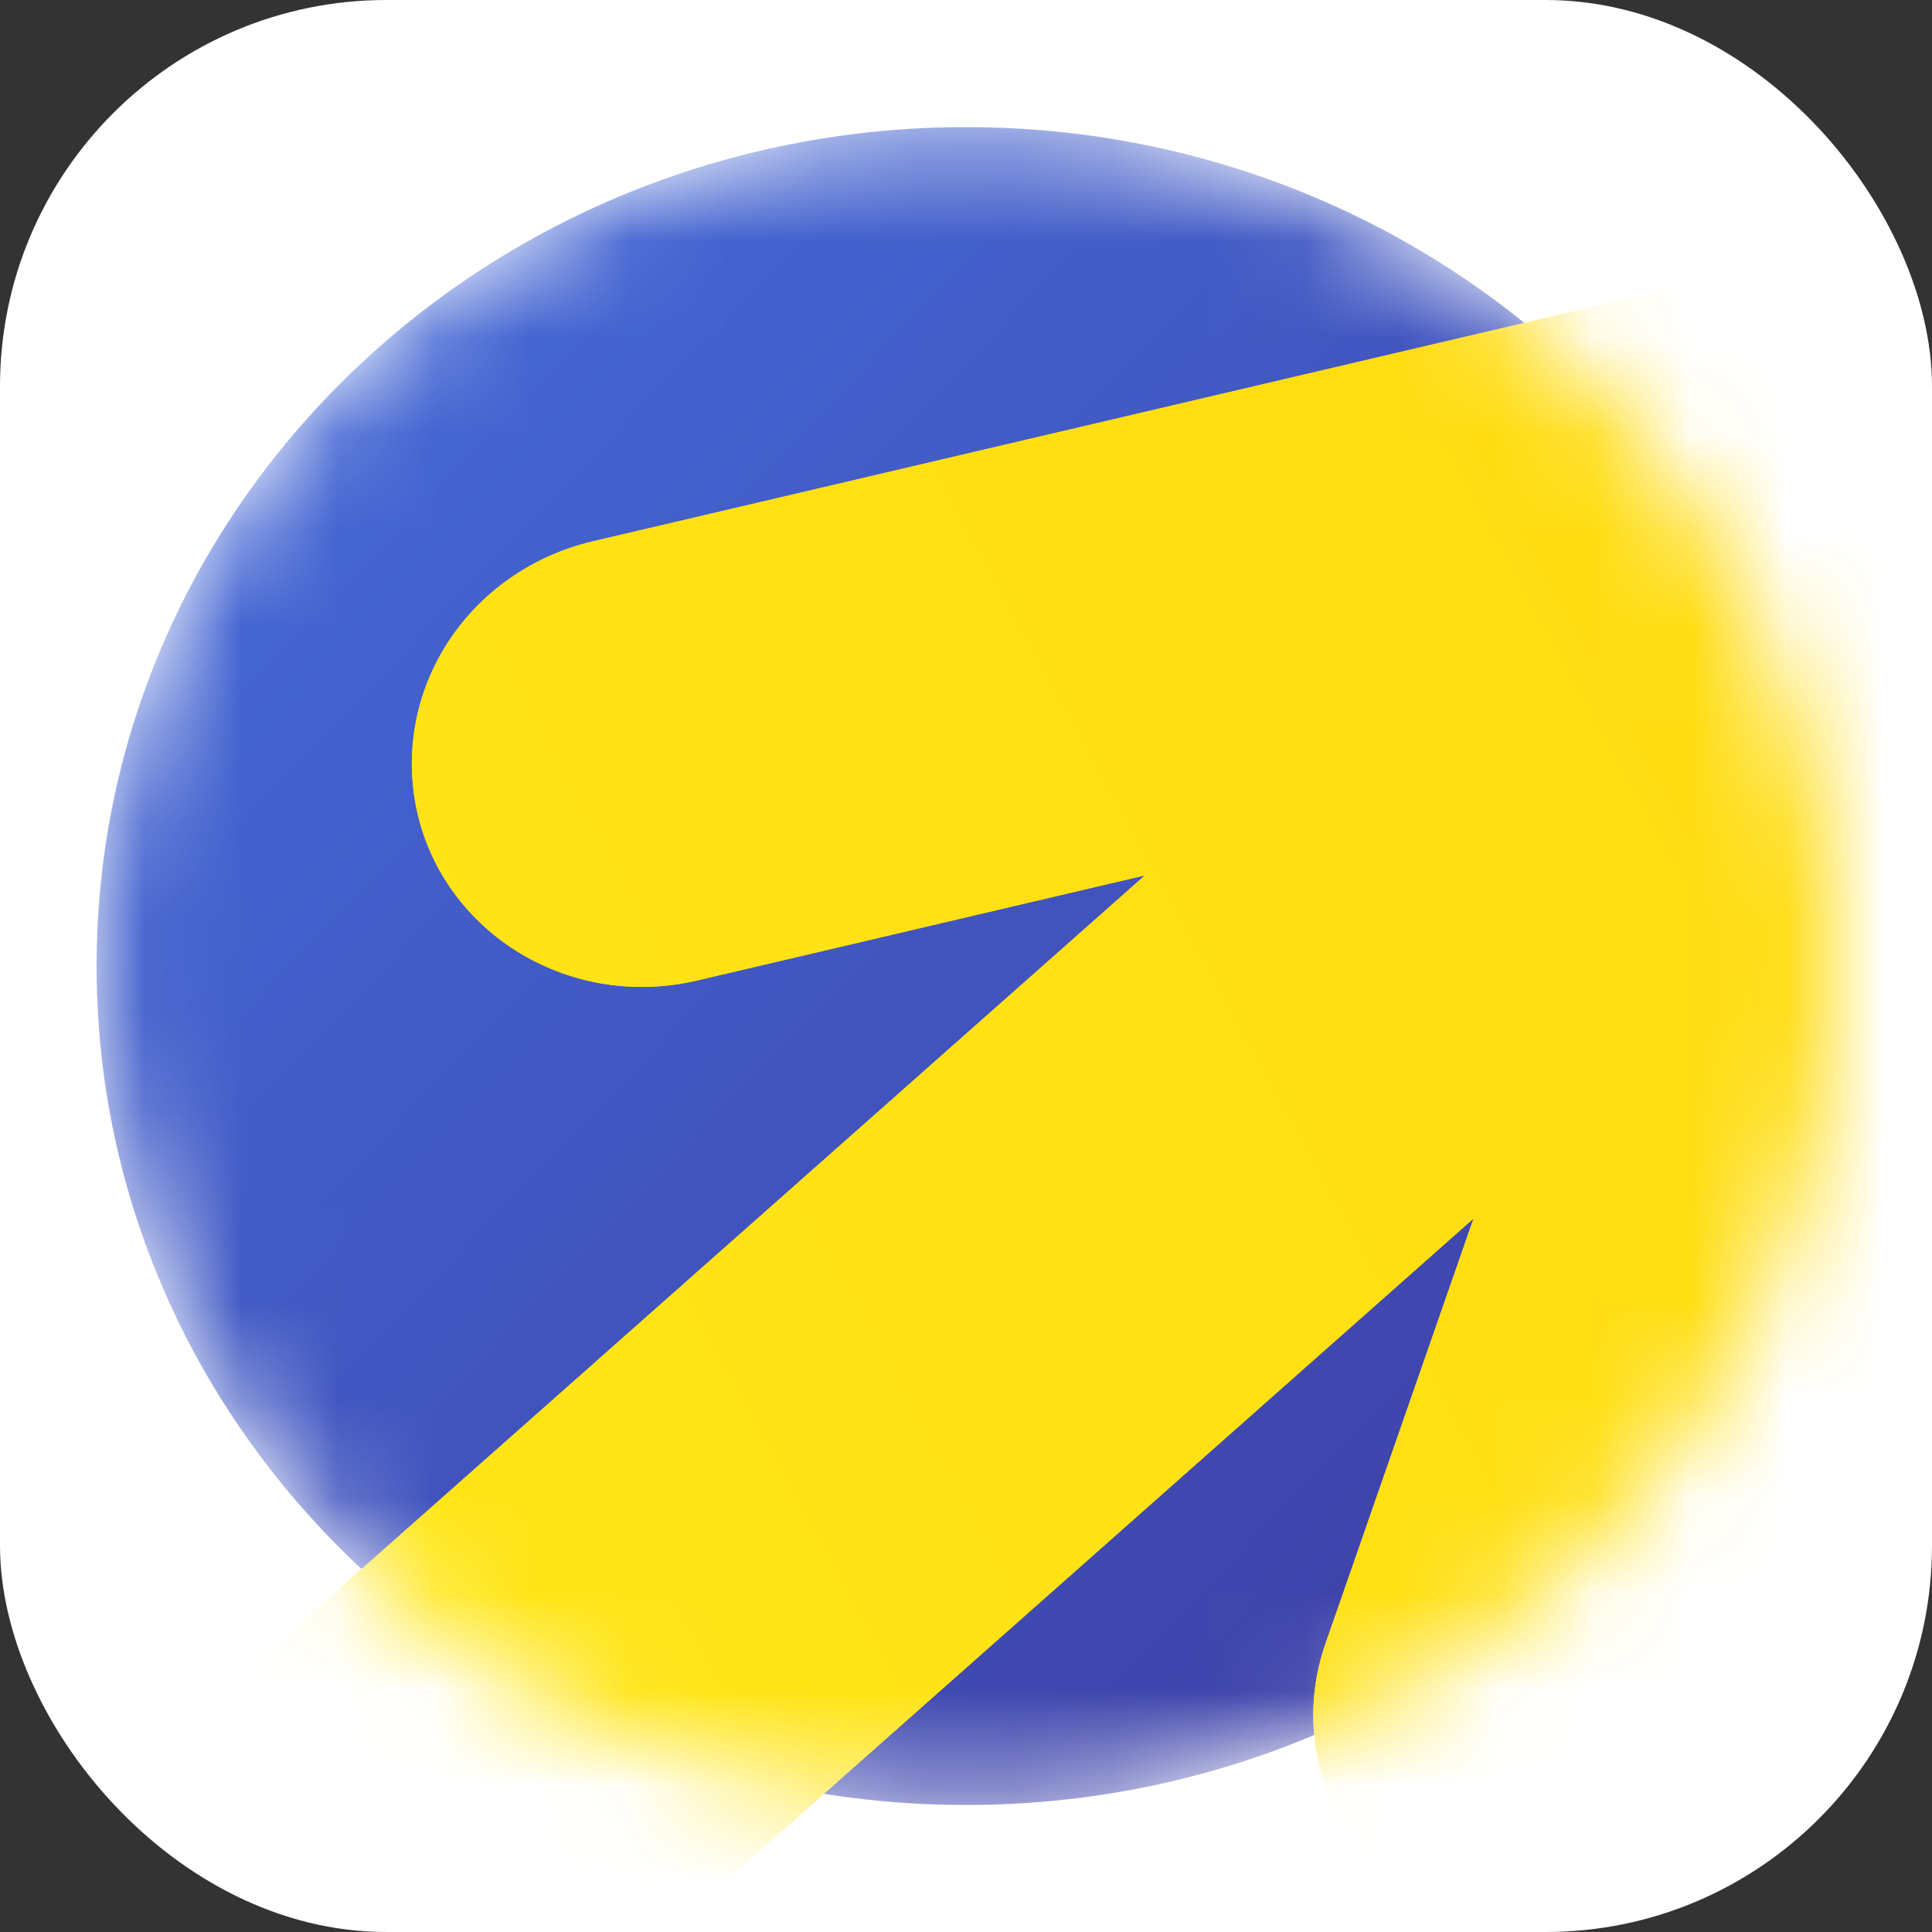 <?xml version="1.0" encoding="UTF-8"?> <svg xmlns="http://www.w3.org/2000/svg" width="20" height="20" viewBox="0 0 20 20" fill="none"><rect x="0" y="0" width="20" height="20" fill="#333333" stroke="none"/> <g clip-path="url(#clip0_1899_1434)"> <rect width="20" height="20" rx="4" fill="white"></rect> <mask id="mask0_1899_1434" style="mask-type:luminance" maskUnits="userSpaceOnUse" x="1" y="1" width="18" height="18"> <path d="M19 10.001C19 5.204 14.971 1.316 10 1.316C5.029 1.316 1 5.204 1 10.001C1 14.797 5.029 18.685 10 18.685C14.971 18.685 19 14.797 19 10.001Z" fill="white"></path> </mask> <g mask="url(#mask0_1899_1434)"> <path d="M19 10.001C19 5.204 14.971 1.316 10 1.316C5.029 1.316 1 5.204 1 10.001C1 14.797 5.029 18.685 10 18.685C14.971 18.685 19 14.797 19 10.001Z" fill="url(#paint0_linear_1899_1434)"></path> <path d="M23.01 2.43C23.505 2.757 23.854 3.253 23.986 3.817C24.117 4.375 24.035 4.959 23.755 5.462C23.474 5.965 23.015 6.354 22.462 6.556L22.072 18.443C21.647 19.664 16.522 20.334 15.252 19.94C14.951 19.847 14.672 19.698 14.431 19.5C14.191 19.302 13.993 19.06 13.851 18.788C13.708 18.515 13.623 18.218 13.601 17.914C13.579 17.61 13.62 17.305 13.721 17.016L15.254 12.614L-6.043 31.474L-9.433 27.91L11.852 9.062L7.212 10.151C6.905 10.223 6.586 10.236 6.274 10.189C5.962 10.141 5.662 10.034 5.394 9.874C5.125 9.714 4.892 9.503 4.708 9.255C4.524 9.007 4.394 8.726 4.324 8.428C4.182 7.823 4.292 7.188 4.63 6.66C4.968 6.132 5.507 5.753 6.132 5.605L18.746 2.647C19.006 2.137 19.446 1.733 19.988 1.51C20.529 1.287 21.136 1.26 21.697 1.432C22.27 1.61 22.723 1.973 23.01 2.43Z" fill="url(#paint1_linear_1899_1434)"></path> <path d="M23.01 2.43C23.505 2.757 23.854 3.253 23.986 3.817C24.117 4.375 24.035 4.959 23.755 5.462C23.474 5.965 23.015 6.354 22.462 6.556L22.072 18.443C21.647 19.664 16.522 20.334 15.252 19.94C14.951 19.847 14.672 19.698 14.431 19.5C14.191 19.302 13.993 19.06 13.851 18.788C13.708 18.515 13.623 18.218 13.601 17.914C13.579 17.61 13.62 17.305 13.721 17.016L15.254 12.614L-6.043 31.474L-9.433 27.91L11.852 9.062L7.212 10.151C6.905 10.223 6.586 10.236 6.274 10.189C5.962 10.141 5.662 10.034 5.394 9.874C5.125 9.714 4.892 9.503 4.708 9.255C4.524 9.007 4.394 8.726 4.324 8.428C4.182 7.823 4.292 7.188 4.63 6.66C4.968 6.132 5.507 5.753 6.132 5.605L18.746 2.647C19.006 2.137 19.446 1.733 19.988 1.51C20.529 1.287 21.136 1.26 21.697 1.432C22.27 1.61 22.723 1.973 23.01 2.43Z" fill="url(#paint2_linear_1899_1434)"></path> </g> </g> <defs> <linearGradient id="paint0_linear_1899_1434" x1="19" y1="17.937" x2="-8.266" y2="-8.291" gradientUnits="userSpaceOnUse"> <stop offset="0.01" stop-color="#3E3BA0"></stop> <stop offset="1" stop-color="#498BFF"></stop> </linearGradient> <linearGradient id="paint1_linear_1899_1434" x1="81.825" y1="42.353" x2="-25.285" y2="55.318" gradientUnits="userSpaceOnUse"> <stop stop-color="#FFB800"></stop> <stop offset="1" stop-color="#FFF11D"></stop> </linearGradient> <linearGradient id="paint2_linear_1899_1434" x1="-9.432" y1="28.31" x2="70.571" y2="-15.619" gradientUnits="userSpaceOnUse"> <stop stop-color="#FFF11D"></stop> <stop offset="1" stop-color="#FFB800"></stop> </linearGradient> <clipPath id="clip0_1899_1434"> <rect width="20" height="20" rx="4" fill="white"></rect> </clipPath> </defs> </svg> 